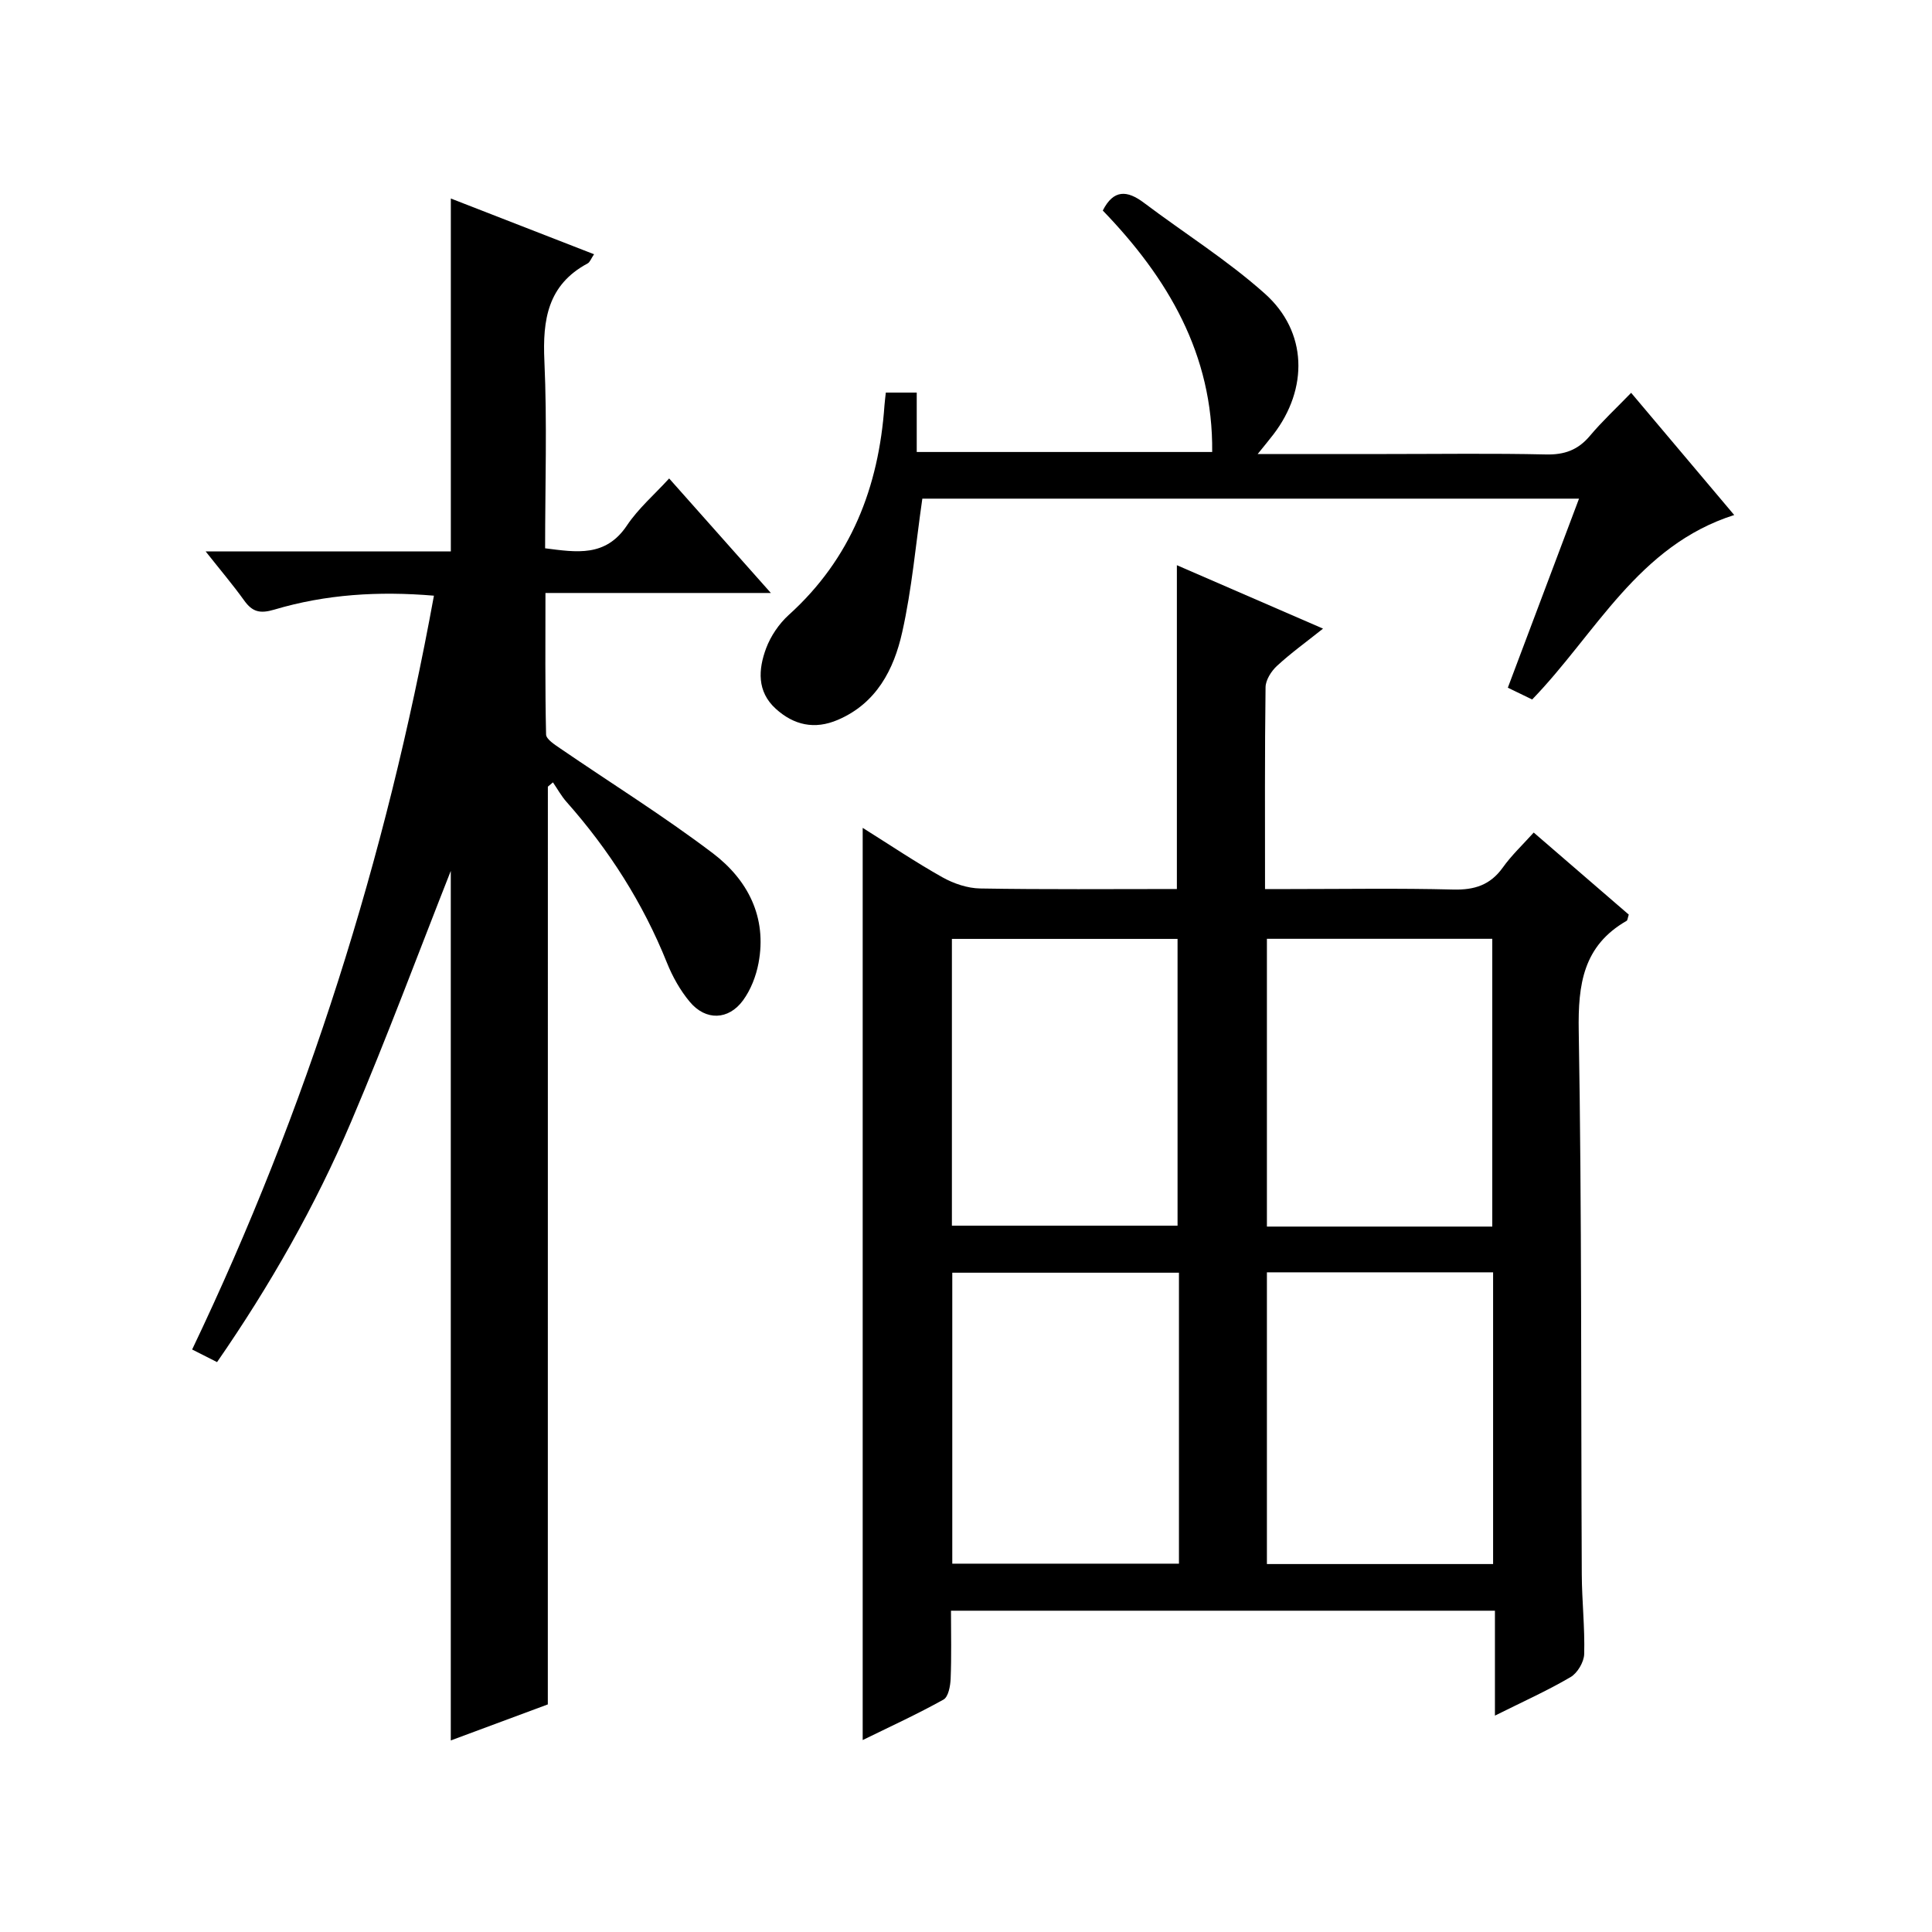 <?xml version="1.0" encoding="utf-8"?>
<svg version="1.1" id="ZDIC" xmlns="http://www.w3.org/2000/svg" xmlns:xlink="http://www.w3.org/1999/xlink" x="0px" y="0px"
	 viewBox="0 0 400 400" style="enable-background:new 0 0 400 400;" xml:space="preserve">

<g>
	
	<path d="M317.54,172.37c6.76,5.83,13.27,11.46,19.68,16.99c-0.23,0.69-0.24,1.17-0.45,1.29c-8.99,5.16-10.08,13.14-9.91,22.8
		c0.64,37.5,0.45,75.02,0.63,112.53c0.03,5.49,0.65,10.99,0.5,16.48c-0.05,1.66-1.4,3.94-2.83,4.77c-4.83,2.83-9.96,5.13-15.65,7.97
		c0-7.6,0-14.5,0-21.72c-37.7,0-74.92,0-112.62,0c0,4.84,0.12,9.47-0.07,14.09c-0.06,1.5-0.47,3.75-1.48,4.31
		c-5.42,3.02-11.08,5.61-16.73,8.38c0-63.04,0-125.6,0-188.86c5.61,3.51,10.93,7.1,16.52,10.24c2.33,1.3,5.18,2.27,7.82,2.31
		c13.48,0.23,26.97,0.11,40.71,0.11c0-22.32,0-44.38,0-67.04c9.8,4.25,19.66,8.53,30.26,13.13c-3.55,2.83-6.71,5.1-9.55,7.73
		c-1.17,1.08-2.33,2.9-2.35,4.41c-0.18,13.66-0.11,27.33-0.11,41.78c1.81,0,3.39,0,4.98,0c11.33,0,22.67-0.19,34,0.1
		c4.37,0.11,7.63-0.92,10.23-4.53C312.94,177.08,315.26,174.9,317.54,172.37z M244.09,263.5c-15.96,0-31.48,0-46.93,0
		c0,20.32,0,40.23,0,60.24c15.8,0,31.31,0,46.93,0C244.09,303.54,244.09,283.74,244.09,263.5z M309.13,263.42
		c-16.03,0-31.44,0-46.83,0c0,20.37,0,40.41,0,60.4c15.83,0,31.25,0,46.83,0C309.13,303.56,309.13,283.62,309.13,263.42z
		 M197.08,253.76c15.98,0,31.37,0,46.72,0c0-20.03,0-39.73,0-59.37c-15.79,0-31.18,0-46.72,0
		C197.08,214.31,197.08,233.89,197.08,253.76z M308.96,253.95c0-20.18,0-39.89,0-59.58c-15.82,0-31.23,0-46.66,0
		c0,20.02,0,39.73,0,59.58C277.98,253.95,293.27,253.95,308.96,253.95z"/>
	<path d="M113.42,352.88c-6.39,2.37-13.13,4.88-20.09,7.46c0-60.69,0-120.94,0-180.03c-6.54,16.56-13.17,34.41-20.62,51.91
		c-7.43,17.48-16.83,33.97-27.77,49.79c-1.79-0.91-3.35-1.69-5.16-2.61c23.76-49.74,40.13-101.64,50.06-156.07
		c-11.44-0.97-22.39-0.29-33.03,2.88c-3,0.89-4.56,0.48-6.26-1.89c-2.32-3.23-4.9-6.27-7.97-10.15c17.42,0,34.09,0,50.76,0
		c0-24.56,0-48.49,0-73.07c9.66,3.76,19.46,7.57,29.65,11.54c-0.63,0.93-0.85,1.65-1.33,1.9c-8.26,4.43-9.34,11.64-8.95,20.2
		c0.58,12.8,0.15,25.66,0.15,38.78c6.49,0.82,12.52,1.88,16.94-4.73c2.36-3.53,5.71-6.41,8.74-9.73
		c6.93,7.81,13.66,15.38,21.06,23.71c-15.93,0-30.95,0-46.67,0c0,10.11-0.09,19.71,0.13,29.29c0.02,0.99,1.78,2.1,2.91,2.88
		c10.54,7.22,21.42,13.99,31.59,21.7c7.23,5.48,11.29,13.22,9.48,22.78c-0.51,2.69-1.6,5.5-3.2,7.69
		c-3.01,4.12-7.73,4.25-11.01,0.33c-1.99-2.37-3.59-5.23-4.75-8.12c-4.96-12.36-11.99-23.37-20.8-33.31
		c-1.08-1.22-1.87-2.68-2.8-4.03c-0.35,0.3-0.7,0.59-1.05,0.89C113.42,226.12,113.42,289.34,113.42,352.88z"/>
	<path d="M260.39,94c9.48,0,18.08,0,26.68,0c11,0,22-0.16,33,0.09c3.83,0.09,6.64-0.92,9.1-3.85c2.54-3.02,5.46-5.73,8.54-8.91
		c7.31,8.67,14.16,16.78,21.34,25.3c-19.91,6.32-28.6,24.51-41.83,38.19c-1.5-0.73-3.11-1.51-5.04-2.44
		c4.91-13.04,9.76-25.9,14.74-39.14c-45.78,0-91.02,0-135.96,0c-1.36,9.38-2.15,18.66-4.17,27.66c-1.72,7.71-5.33,14.73-13.35,18.15
		c-4.79,2.05-9.09,1.09-12.84-2.32c-3.92-3.57-3.6-8.15-1.99-12.49c0.95-2.55,2.68-5.1,4.7-6.93
		c12.89-11.64,18.62-26.45,19.81-43.38c0.06-0.8,0.17-1.6,0.28-2.65c2.16,0,4.07,0,6.4,0c0,3.99,0,7.94,0,12.3
		c20.44,0,40.49,0,61.17,0c0.21-20.24-9.23-36.09-22.65-49.99c2.23-4.41,5.06-4.21,8.51-1.61c8.35,6.29,17.29,11.89,25.05,18.82
		c8.84,7.89,9.02,19.67,1.76,29.15C262.78,91.08,261.86,92.17,260.39,94z"/>
	
	
	
	
</g>
</svg>
